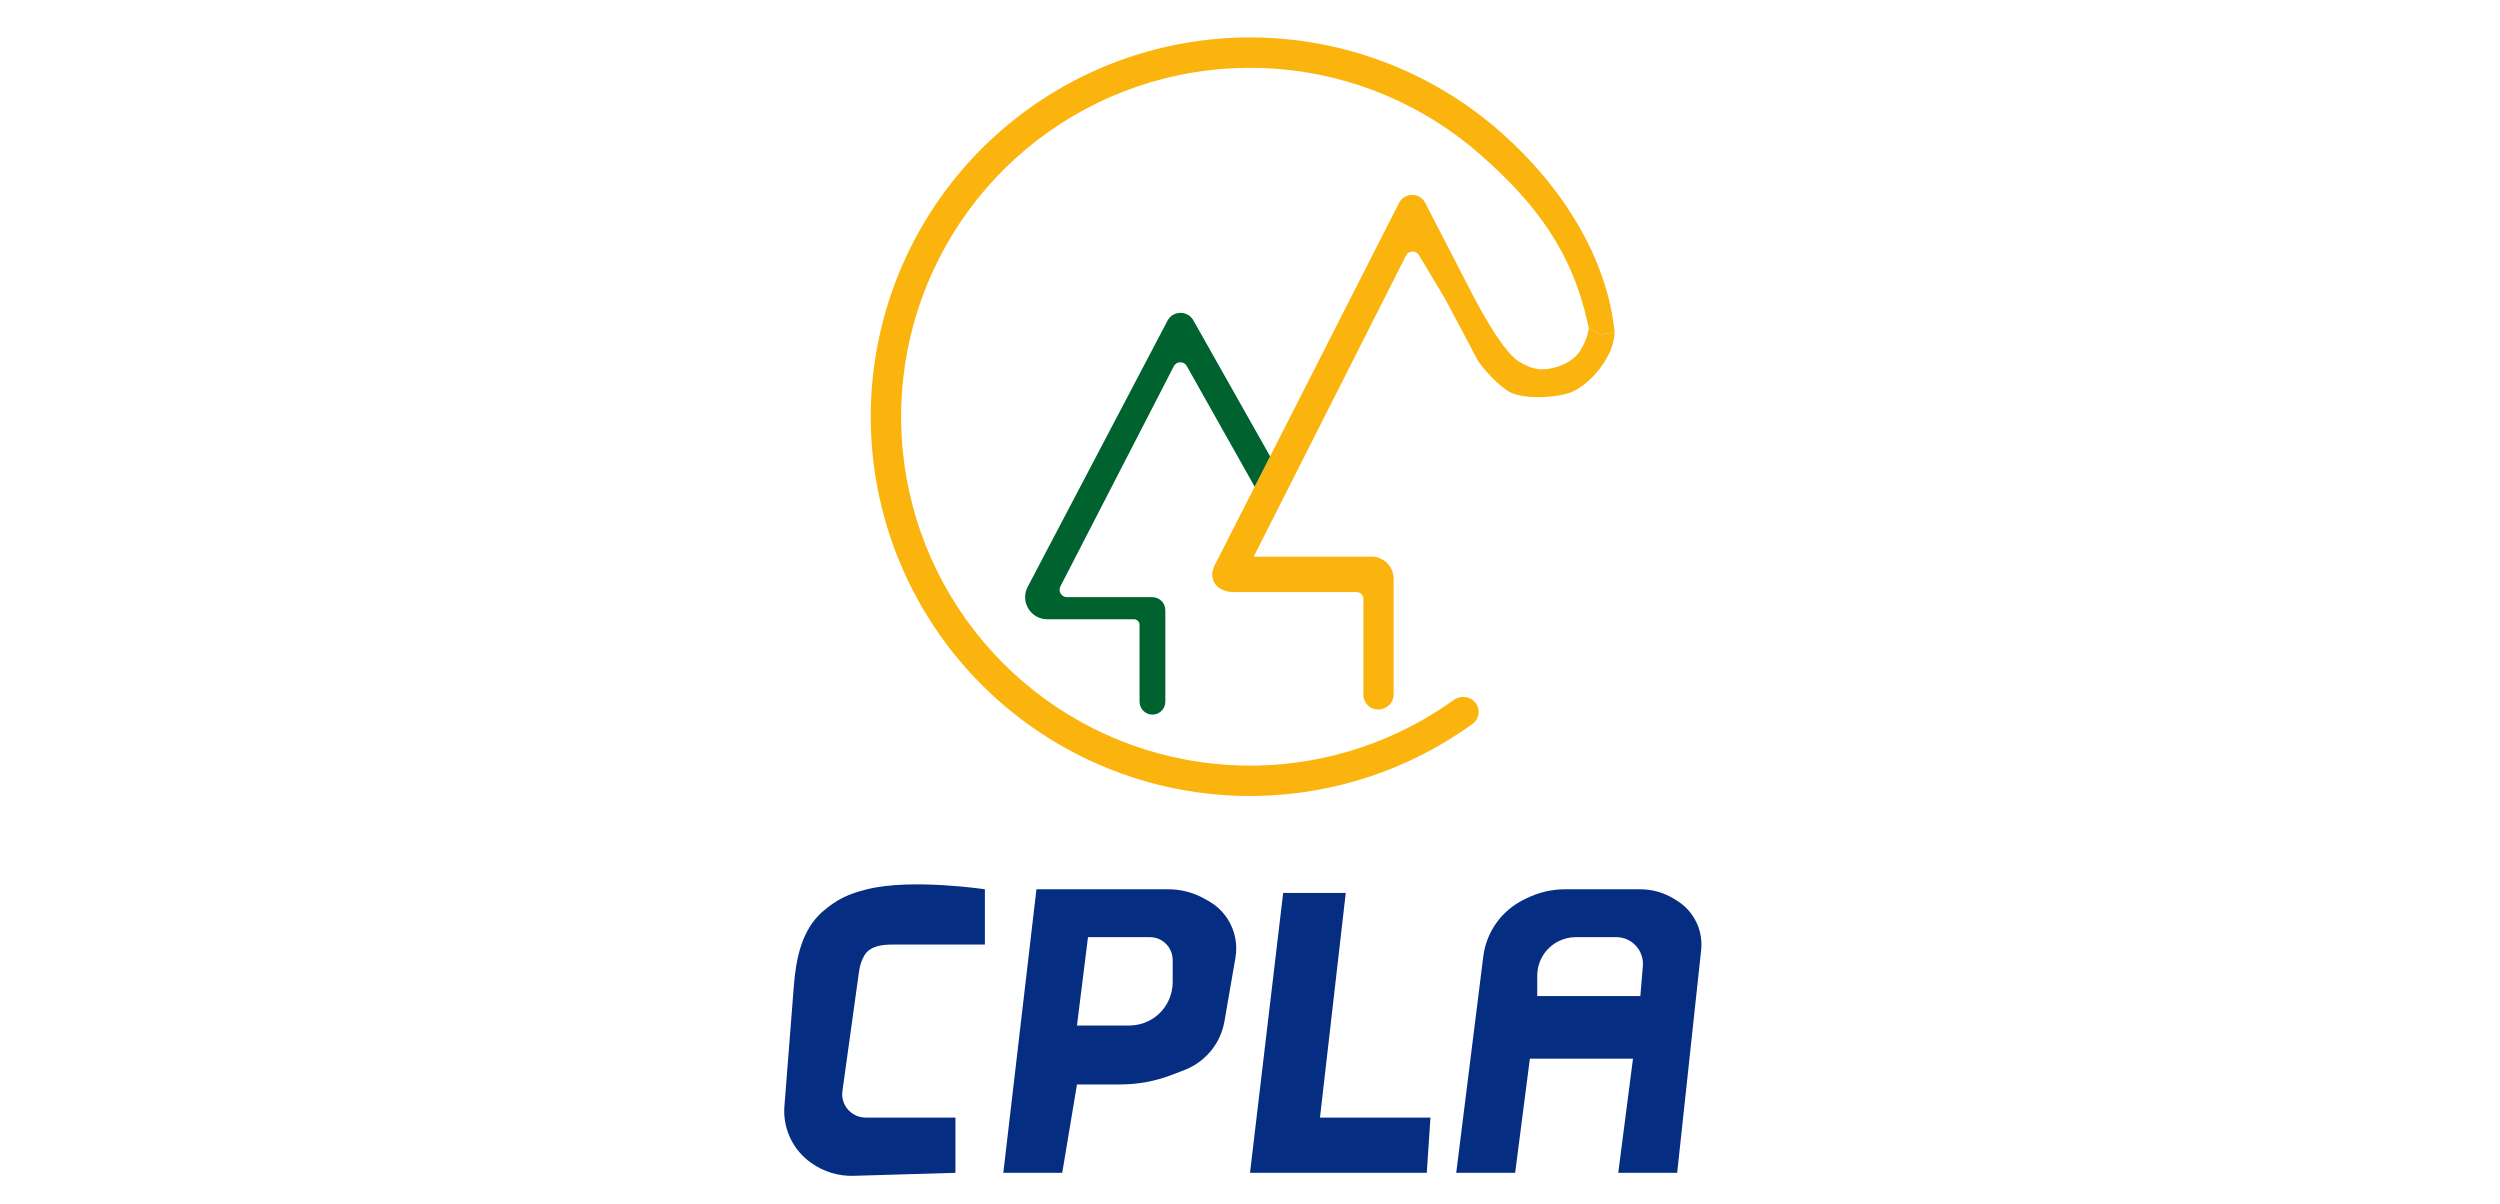 <?xml version="1.0" encoding="UTF-8"?>
<svg xmlns="http://www.w3.org/2000/svg" width="135" height="65" viewBox="0 0 135 65" fill="none">
  <path d="M87.187 17.929C86.789 13.952 84.38 10.075 81.034 7.129C77.688 4.184 73.472 2.41 69.027 2.078C64.582 1.746 60.149 2.874 56.403 5.289C52.656 7.705 49.8 11.277 48.268 15.463C46.736 19.65 46.611 24.221 47.913 28.485C49.215 32.748 51.873 36.47 55.482 39.086C59.092 41.702 63.456 43.069 67.913 42.98C72.097 42.895 76.147 41.532 79.524 39.084C79.89 38.818 79.95 38.301 79.67 37.946C79.39 37.59 78.876 37.531 78.508 37.795C75.412 40.023 71.707 41.264 67.88 41.341C63.78 41.423 59.765 40.166 56.444 37.759C53.124 35.352 50.679 31.928 49.481 28.006C48.283 24.084 48.398 19.878 49.807 16.027C51.217 12.175 53.844 8.889 57.291 6.667C60.738 4.445 64.815 3.408 68.905 3.713C72.994 4.019 76.873 5.65 79.951 8.36C83.029 11.07 84.973 13.712 85.795 17.73C86.885 18.255 85.994 18.128 87.187 17.929Z" fill="#FAB40D"></path>
  <path d="M87.187 17.929C85.994 18.128 86.885 18.255 85.795 17.73C85.75 18.146 85.469 18.803 85.198 19.122C84.816 19.574 84.193 19.83 83.608 19.918C82.988 20.01 82.554 19.842 82.017 19.52C81.023 18.923 79.432 15.742 79.432 15.742L76.962 10.957C76.665 10.381 75.841 10.383 75.546 10.961L65.6 30.512C65.196 31.306 65.731 31.973 66.622 31.973H73.251C73.457 31.973 73.624 32.14 73.624 32.346V37.521C73.624 37.96 73.98 38.316 74.42 38.316C74.859 38.316 75.256 37.96 75.256 37.521L75.256 31.252C75.256 30.593 74.722 30.059 74.063 30.059H67.7L75.925 13.8C76.066 13.52 76.46 13.506 76.621 13.775L78.04 16.14L79.83 19.52C79.83 19.52 80.541 20.525 81.42 21.111C82.16 21.604 84.204 21.508 85 21.111C86.052 20.584 87.187 19.122 87.187 17.929Z" fill="#FAB40D"></path>
  <path d="M67.752 26.281L68.586 24.642L64.441 17.298C64.131 16.75 63.337 16.762 63.044 17.319L55.494 31.691C55.077 32.486 55.653 33.439 56.551 33.439H61.233C61.4 33.439 61.536 33.575 61.536 33.742V37.893C61.536 38.278 61.847 38.589 62.232 38.589C62.616 38.589 62.928 38.278 62.928 37.893V32.951C62.928 32.562 62.612 32.246 62.223 32.246H57.615C57.317 32.246 57.125 31.931 57.261 31.666L63.385 19.778C63.53 19.497 63.93 19.489 64.085 19.765L67.752 26.281Z" fill="#00622E"></path>
  <path d="M53.184 51.004V48.021C53.184 48.021 49.207 47.425 46.821 48.021C45.81 48.274 45.229 48.539 44.435 49.214C44.419 49.228 44.402 49.242 44.386 49.257C43.302 50.226 42.984 51.757 42.87 53.206L42.359 59.731C42.288 60.636 42.58 61.532 43.171 62.221C43.35 62.431 43.554 62.618 43.779 62.778L43.81 62.8C44.474 63.274 45.274 63.518 46.089 63.494L51.594 63.332V60.349H46.74C46.297 60.349 45.886 60.117 45.658 59.737C45.51 59.49 45.451 59.2 45.491 58.914L46.366 52.613C46.404 52.336 46.453 52.058 46.568 51.802C46.634 51.657 46.72 51.503 46.821 51.401C46.829 51.394 46.837 51.386 46.845 51.379C47.269 50.993 47.907 51.004 48.481 51.004H53.184Z" fill="#052D82"></path>
  <path d="M67.501 63.332L69.291 48.22H72.671L71.279 60.349H77.245L77.046 63.332H67.501Z" fill="#052D82"></path>
  <path fill-rule="evenodd" clip-rule="evenodd" d="M55.968 48.021L54.179 63.332L57.36 63.332L58.156 58.56H60.497C61.447 58.56 62.388 58.385 63.274 58.044L63.965 57.779C64.331 57.638 64.671 57.435 64.969 57.179C65.578 56.658 65.985 55.94 66.121 55.151L66.715 51.709C66.837 50.999 66.694 50.268 66.311 49.657C66.048 49.236 65.683 48.889 65.249 48.648L65.017 48.519C64.429 48.192 63.768 48.021 63.095 48.021H55.968ZM58.156 55.378L58.752 50.606H62.094C62.251 50.606 62.406 50.636 62.551 50.694C63.019 50.881 63.325 51.334 63.325 51.837V53.036C63.325 53.399 63.241 53.758 63.078 54.083C62.851 54.537 62.484 54.904 62.031 55.131C61.705 55.294 61.346 55.378 60.983 55.378H58.156Z" fill="#052D82"></path>
  <path fill-rule="evenodd" clip-rule="evenodd" d="M78.636 63.332L80.097 51.651C80.182 50.966 80.445 50.316 80.859 49.764C81.228 49.271 81.707 48.872 82.257 48.597L82.415 48.518C83.068 48.191 83.789 48.021 84.52 48.021H88.574C89.227 48.021 89.867 48.204 90.42 48.55L90.569 48.644C90.96 48.888 91.283 49.224 91.511 49.624C91.802 50.133 91.925 50.721 91.862 51.304L90.567 63.332H87.386L88.181 57.168H82.613L81.818 63.332H78.636ZM88.579 53.787H83.011V52.688C83.011 51.9 83.457 51.178 84.162 50.826C84.451 50.681 84.77 50.606 85.093 50.606H87.278C87.605 50.606 87.923 50.717 88.178 50.922C88.553 51.221 88.754 51.688 88.714 52.166L88.579 53.787Z" fill="#052D82"></path>
</svg>

